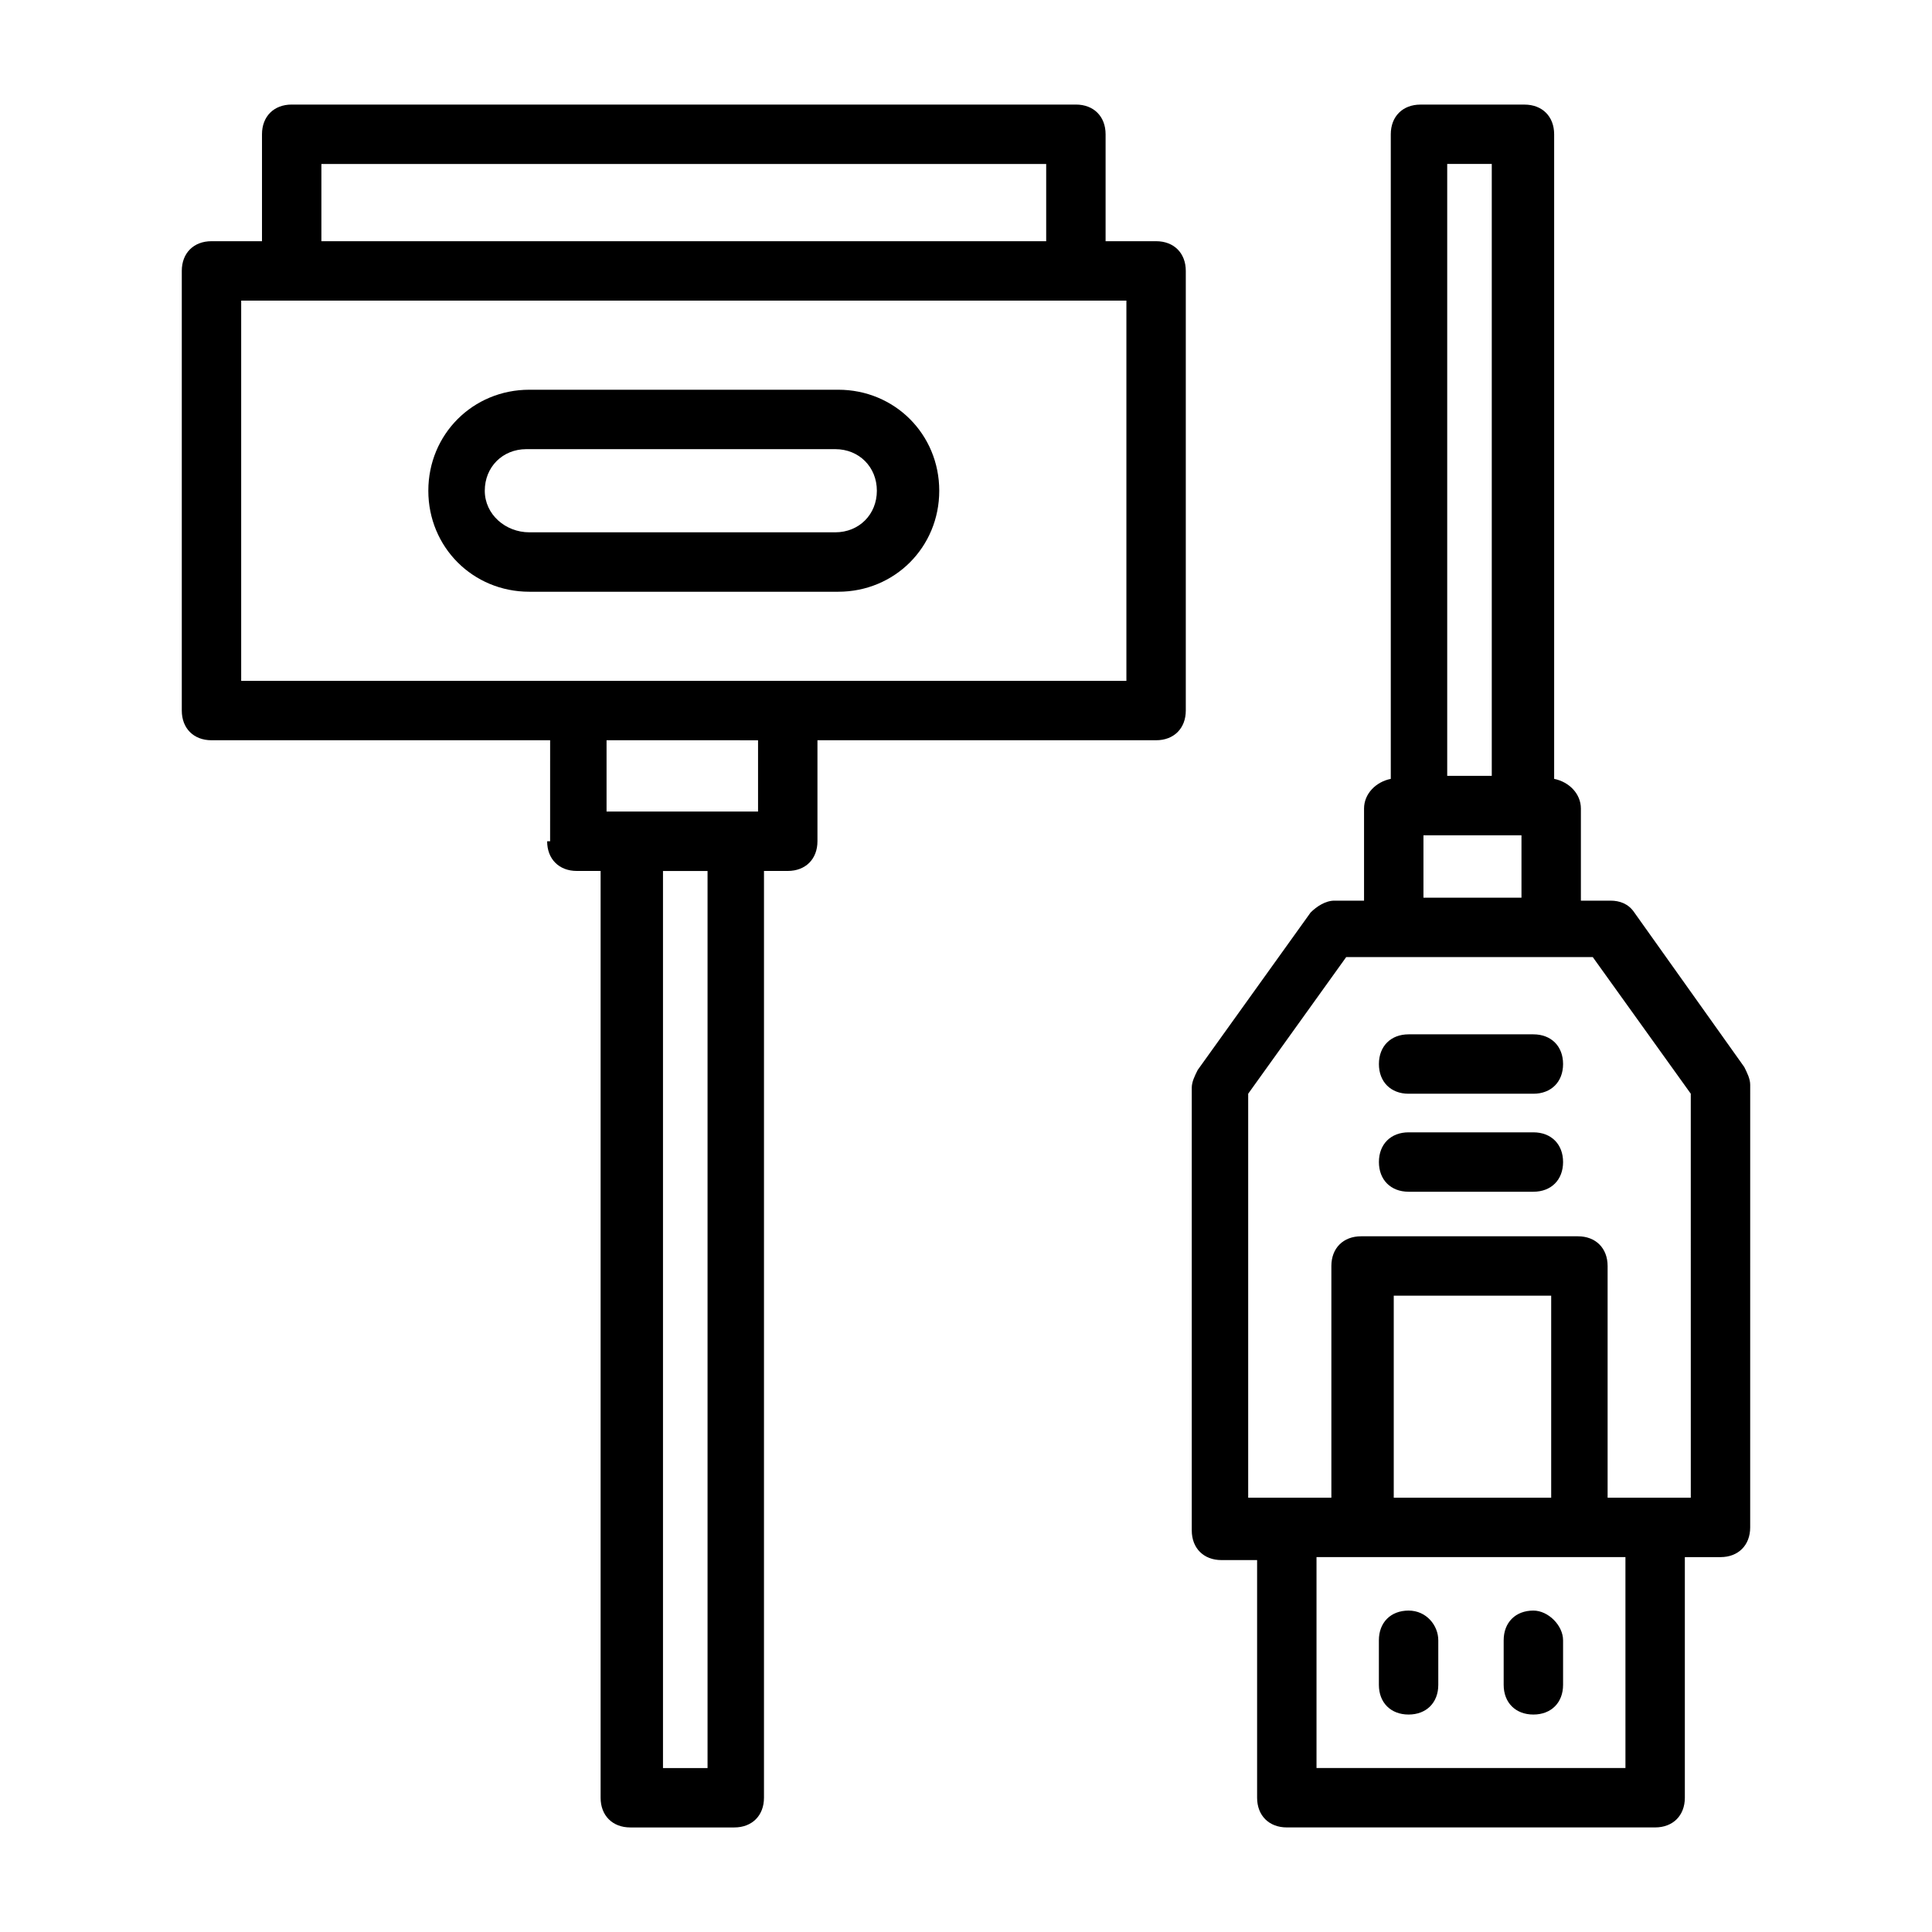 <?xml version="1.0" encoding="UTF-8"?>
<!-- Uploaded to: ICON Repo, www.svgrepo.com, Generator: ICON Repo Mixer Tools -->
<svg fill="#000000" width="800px" height="800px" version="1.1" viewBox="144 144 512 512" xmlns="http://www.w3.org/2000/svg">
 <g>
  <path d="m289 366.94c0 4.723 3.148 7.871 7.871 7.871h6.297v245.61c0 4.723 3.148 7.871 7.871 7.871h27.551c4.723 0 7.871-3.148 7.871-7.871l0.004-245.61h6.297c4.723 0 7.871-3.148 7.871-7.871v-26.766h89.742c4.723 0 7.871-3.148 7.871-7.871v-116.51c0-4.723-3.148-7.871-7.871-7.871h-13.383v-28.34c0-4.723-3.148-7.871-7.871-7.871h-207.82c-4.723 0-7.871 3.148-7.871 7.871v28.34h-13.383c-4.723 0-7.871 3.148-7.871 7.871v116.51c0 4.723 3.148 7.871 7.871 7.871h89.742l-0.004 26.766zm42.508 245.61h-11.809v-237.73h11.809zm13.383-253.48h-40.148v-18.895l40.148 0.004zm-115.72-171.61h192.08v20.469h-192.08zm-21.254 36.211h234.59v100.76h-234.59z"/>
  <path d="m392.91 274.05c0-14.957-11.809-26.766-26.766-26.766h-81.867c-14.957 0-26.766 11.809-26.766 26.766s11.809 26.766 26.766 26.766h81.867c14.957 0 26.766-11.809 26.766-26.766zm-120.44 0c0-6.297 4.723-11.02 11.02-11.02h81.867c6.297 0 11.02 4.723 11.02 11.02s-4.723 11.02-11.02 11.02h-81.078c-6.301 0-11.809-4.723-11.809-11.02z"/>
  <path d="m577.12 385.83c-1.574-2.363-3.938-3.148-6.297-3.148h-7.871v-24.402c0-3.938-3.148-7.086-7.086-7.871v-170.82c0-4.723-3.148-7.871-7.871-7.871h-27.551c-4.723 0-7.871 3.148-7.871 7.871v170.82c-3.938 0.789-7.086 3.938-7.086 7.871v24.402h-7.871c-2.363 0-4.723 1.574-6.297 3.148l-29.914 41.723c-0.789 1.574-1.574 3.148-1.574 4.723v117.29c0 4.723 3.148 7.871 7.871 7.871h9.445v62.977c0 4.723 3.148 7.871 7.871 7.871h97.613c4.723 0 7.871-3.148 7.871-7.871v-63.762h9.445c4.723 0 7.871-3.148 7.871-7.871l0.004-117.29c0-1.574-0.789-3.148-1.574-4.723zm-49.594-198.38h11.809v162.16h-11.809zm-6.297 177.91h25.977v16.531h-25.977zm53.531 247.18h-81.871v-55.891h81.867zm-19.68-71.637h-41.723v-53.531h41.723zm36.996 0h-22.043v-61.402c0-4.723-3.148-7.871-7.871-7.871h-57.465c-4.723 0-7.871 3.148-7.871 7.871v61.402h-22.043v-107.06l25.977-36.211h65.336l25.977 36.211z"/>
  <path d="m517.29 570.82c-4.723 0-7.871 3.148-7.871 7.871v11.809c0 4.723 3.148 7.871 7.871 7.871 4.723 0 7.871-3.148 7.871-7.871v-11.809c0-3.934-3.148-7.871-7.871-7.871z"/>
  <path d="m550.36 570.82c-4.723 0-7.871 3.148-7.871 7.871v11.809c0 4.723 3.148 7.871 7.871 7.871 4.723 0 7.871-3.148 7.871-7.871v-11.809c0-3.934-3.938-7.871-7.871-7.871z"/>
  <path d="m550.36 444.08h-33.062c-4.723 0-7.871 3.148-7.871 7.871s3.148 7.871 7.871 7.871h33.062c4.723 0 7.871-3.148 7.871-7.871s-3.148-7.871-7.871-7.871z"/>
  <path d="m550.36 418.11h-33.062c-4.723 0-7.871 3.148-7.871 7.871 0 4.723 3.148 7.871 7.871 7.871h33.062c4.723 0 7.871-3.148 7.871-7.871 0-4.723-3.148-7.871-7.871-7.871z"/>
 </g>
</svg>